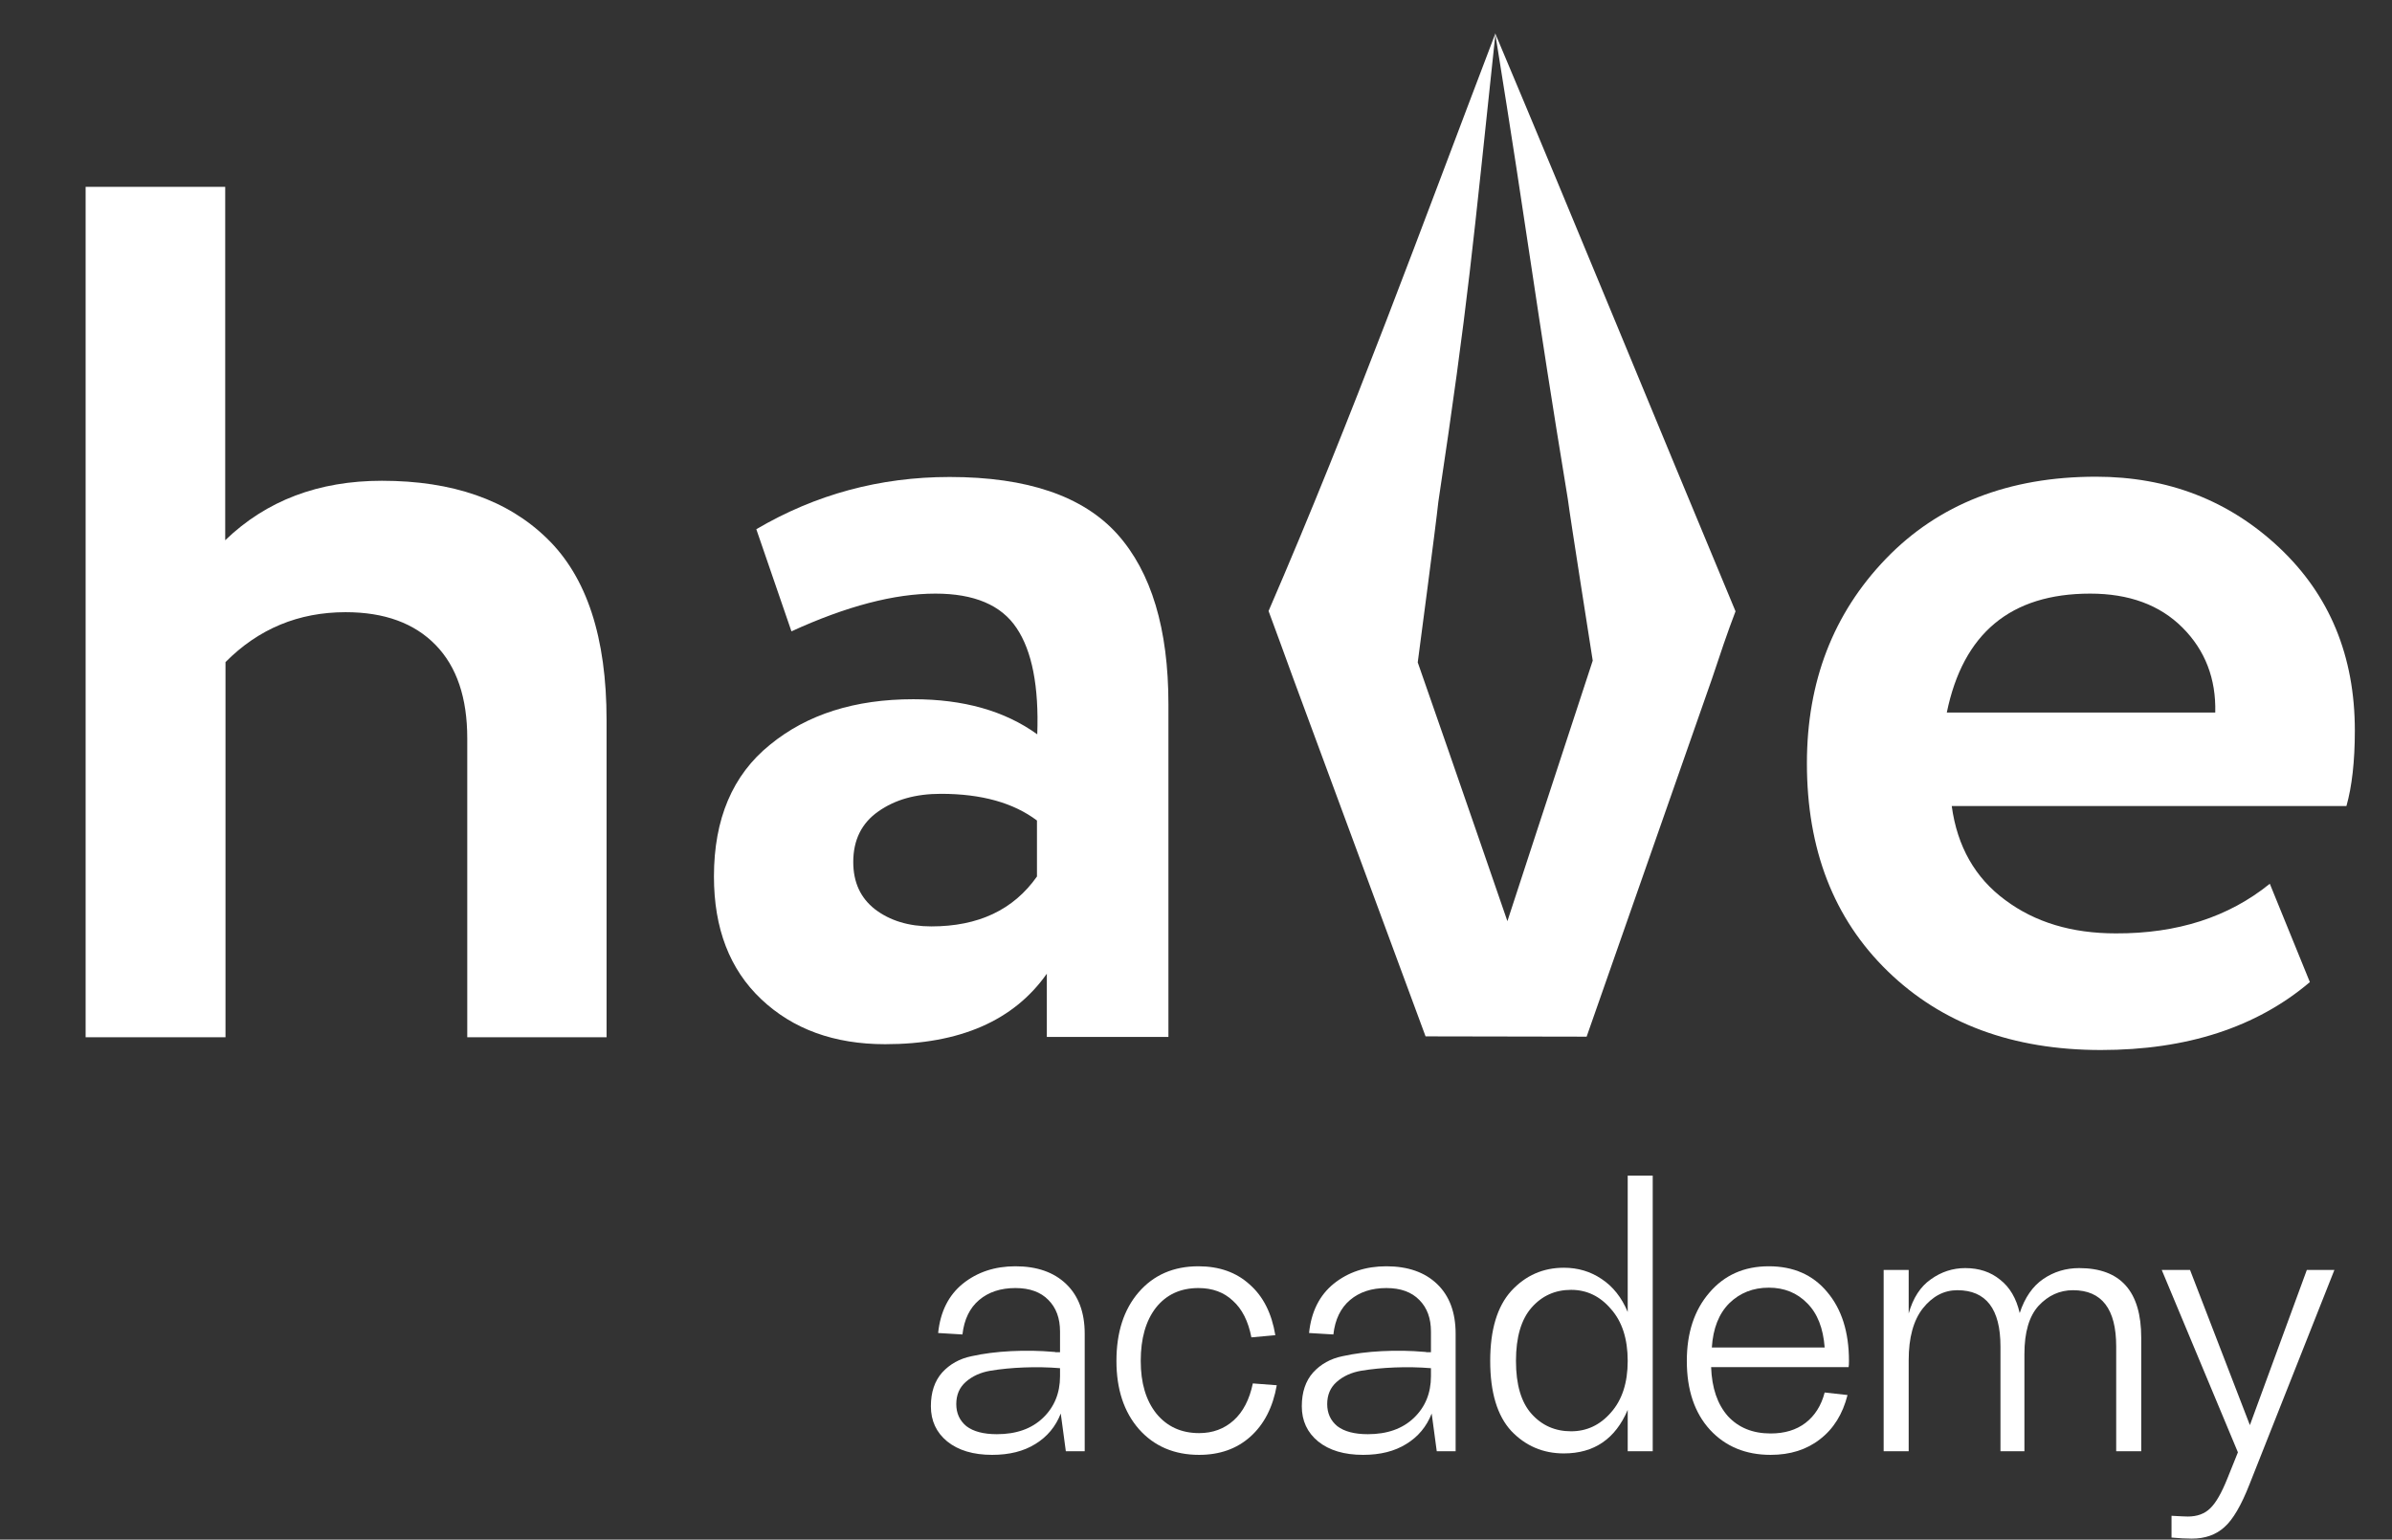 <?xml version="1.0" encoding="UTF-8"?> <svg xmlns="http://www.w3.org/2000/svg" width="146" height="94" viewBox="0 0 146 94" fill="none"><rect x="0" y="0" width="146" height="94" fill="#333333" stroke="none"/> <g clip-path="url(#clip0_805_1025)"> <path d="M5.226 63.311V11.408H13.746V32.984C16.262 30.557 19.45 29.353 23.312 29.353C27.616 29.353 30.982 30.522 33.391 32.878C35.818 35.234 37.023 38.918 37.023 43.967V63.328H28.52V45.083C28.52 42.603 27.882 40.707 26.589 39.379C25.296 38.05 23.471 37.377 21.098 37.377C18.228 37.377 15.783 38.387 13.764 40.424V63.328H5.226V63.311Z" fill="white"></path> <path d="M48.307 38.546L46.163 32.311C49.777 30.185 53.71 29.122 57.961 29.122C62.708 29.122 66.109 30.291 68.2 32.612C70.272 34.932 71.317 38.387 71.317 42.992V63.31H63.895V59.449C61.876 62.318 58.581 63.753 54.029 63.753C50.911 63.753 48.395 62.832 46.465 61.008C44.534 59.183 43.577 56.685 43.577 53.514C43.577 50.007 44.711 47.315 46.996 45.472C49.263 43.612 52.186 42.691 55.747 42.691C58.811 42.691 61.327 43.4 63.311 44.834C63.417 41.912 62.992 39.751 62.053 38.351C61.114 36.934 59.449 36.243 57.093 36.243C54.595 36.243 51.672 37.005 48.307 38.546ZM56.845 56.561C59.715 56.561 61.858 55.552 63.293 53.514V50.096C61.858 49.015 59.91 48.466 57.43 48.466C55.889 48.466 54.631 48.82 53.603 49.547C52.594 50.255 52.08 51.282 52.08 52.629C52.08 53.869 52.523 54.825 53.408 55.516C54.312 56.207 55.463 56.561 56.845 56.561Z" fill="white"></path> <path d="M138.542 53.957L140.987 59.962C137.727 62.726 133.476 64.108 128.233 64.108C122.847 64.108 118.507 62.496 115.213 59.289C111.918 56.083 110.288 51.849 110.288 46.606C110.288 41.611 111.9 37.448 115.106 34.118C118.313 30.787 122.599 29.105 127.931 29.105C132.324 29.105 136.062 30.557 139.127 33.444C142.191 36.332 143.732 40.052 143.732 44.604C143.732 46.482 143.555 48.023 143.219 49.21H119.127C119.464 51.69 120.562 53.603 122.387 54.949C124.211 56.313 126.461 56.987 129.136 56.987C132.891 57.004 136.027 55.995 138.542 53.957ZM127.577 36.243C122.723 36.243 119.818 38.67 118.826 43.506H135.212C135.265 41.434 134.592 39.698 133.21 38.316C131.828 36.934 129.951 36.243 127.577 36.243Z" fill="white"></path> <path d="M87.012 63.275C87.012 63.275 82.601 51.336 78.934 41.416C78.421 39.981 77.907 38.617 77.429 37.306C82.566 25.438 86.835 13.675 91.281 2.02C89.882 15.146 89.634 18.37 87.791 30.646C87.65 32.01 86.605 39.892 86.534 40.441C88.819 46.978 92.007 56.242 92.007 56.242C92.007 56.242 95.054 46.907 97.215 40.335C97.145 39.857 95.869 31.815 95.692 30.451C93.637 17.962 93.389 15.234 91.263 2.037C96.294 13.977 100.935 25.349 105.931 37.324C105.452 38.564 104.974 39.999 104.496 41.434C101.006 51.389 96.843 63.293 96.843 63.293L87.012 63.275Z" fill="white"></path> </g> <path d="M60.56 88.826C59.409 88.826 58.494 88.553 57.815 88.007C57.151 87.461 56.818 86.745 56.818 85.859C56.818 85.003 57.047 84.317 57.505 83.8C57.977 83.283 58.575 82.951 59.298 82.803C60.022 82.641 60.826 82.538 61.712 82.493C62.598 82.449 63.461 82.464 64.303 82.538C64.362 82.538 64.406 82.545 64.435 82.56C64.465 82.56 64.502 82.56 64.546 82.56C64.605 82.56 64.657 82.56 64.701 82.56V81.298C64.701 80.486 64.465 79.844 63.993 79.371C63.52 78.884 62.849 78.641 61.978 78.641C61.077 78.641 60.339 78.884 59.763 79.371C59.188 79.858 58.848 80.56 58.745 81.475L57.261 81.386C57.394 80.087 57.896 79.084 58.767 78.375C59.653 77.666 60.723 77.312 61.978 77.312C63.291 77.312 64.325 77.674 65.078 78.397C65.83 79.12 66.207 80.132 66.207 81.431V88.605H65.055L64.745 86.302C64.435 87.099 63.919 87.719 63.196 88.162C62.487 88.605 61.609 88.826 60.56 88.826ZM60.848 87.564C62.029 87.564 62.967 87.232 63.66 86.568C64.354 85.903 64.701 85.055 64.701 84.021V83.534C63.978 83.475 63.24 83.46 62.487 83.49C61.749 83.519 61.07 83.586 60.45 83.689C59.844 83.793 59.343 84.021 58.944 84.376C58.56 84.715 58.368 85.165 58.368 85.726C58.368 86.287 58.575 86.737 58.988 87.077C59.416 87.402 60.036 87.564 60.848 87.564Z" fill="white"></path> <path d="M73.192 88.826C71.671 88.826 70.446 88.302 69.516 87.254C68.601 86.206 68.144 84.818 68.144 83.091C68.144 81.349 68.594 79.954 69.494 78.906C70.409 77.844 71.627 77.312 73.148 77.312C74.417 77.312 75.458 77.681 76.27 78.419C77.097 79.142 77.621 80.176 77.842 81.519L76.381 81.652C76.189 80.663 75.812 79.918 75.251 79.416C74.705 78.899 74.004 78.641 73.148 78.641C72.055 78.641 71.192 79.039 70.557 79.836C69.937 80.633 69.627 81.718 69.627 83.091C69.627 84.435 69.944 85.505 70.579 86.302C71.229 87.099 72.1 87.498 73.192 87.498C74.019 87.498 74.72 87.239 75.296 86.723C75.871 86.206 76.263 85.453 76.469 84.464L77.93 84.575C77.694 85.918 77.156 86.966 76.314 87.719C75.487 88.457 74.447 88.826 73.192 88.826Z" fill="white"></path> <path d="M83.201 88.826C82.049 88.826 81.134 88.553 80.455 88.007C79.79 87.461 79.458 86.745 79.458 85.859C79.458 85.003 79.687 84.317 80.145 83.8C80.617 83.283 81.215 82.951 81.938 82.803C82.662 82.641 83.466 82.538 84.352 82.493C85.238 82.449 86.101 82.464 86.943 82.538C87.002 82.538 87.046 82.545 87.076 82.56C87.105 82.56 87.142 82.56 87.186 82.56C87.245 82.56 87.297 82.56 87.341 82.56V81.298C87.341 80.486 87.105 79.844 86.633 79.371C86.16 78.884 85.489 78.641 84.618 78.641C83.717 78.641 82.979 78.884 82.403 79.371C81.828 79.858 81.488 80.56 81.385 81.475L79.901 81.386C80.034 80.087 80.536 79.084 81.407 78.375C82.293 77.666 83.363 77.312 84.618 77.312C85.931 77.312 86.965 77.674 87.718 78.397C88.471 79.12 88.847 80.132 88.847 81.431V88.605H87.695L87.385 86.302C87.076 87.099 86.559 87.719 85.835 88.162C85.127 88.605 84.249 88.826 83.201 88.826ZM83.488 87.564C84.669 87.564 85.607 87.232 86.3 86.568C86.994 85.903 87.341 85.055 87.341 84.021V83.534C86.618 83.475 85.88 83.46 85.127 83.49C84.389 83.519 83.71 83.586 83.09 83.689C82.484 83.793 81.983 84.021 81.584 84.376C81.2 84.715 81.008 85.165 81.008 85.726C81.008 86.287 81.215 86.737 81.628 87.077C82.056 87.402 82.677 87.564 83.488 87.564Z" fill="white"></path> <path d="M95.453 88.738C94.183 88.738 93.113 88.28 92.242 87.365C91.386 86.435 90.957 85.01 90.957 83.091C90.957 81.187 91.386 79.763 92.242 78.818C93.113 77.873 94.183 77.401 95.453 77.401C96.309 77.401 97.076 77.629 97.755 78.087C98.449 78.545 98.981 79.216 99.35 80.102V71.776H100.877V88.605H99.35V86.081C98.597 87.852 97.298 88.738 95.453 88.738ZM95.895 87.387C96.855 87.387 97.667 87.003 98.331 86.236C99.01 85.468 99.35 84.42 99.35 83.091C99.35 81.748 99.01 80.692 98.331 79.925C97.667 79.142 96.855 78.751 95.895 78.751C94.921 78.751 94.117 79.113 93.482 79.836C92.847 80.56 92.53 81.645 92.53 83.091C92.53 84.538 92.847 85.615 93.482 86.324C94.117 87.033 94.921 87.387 95.895 87.387Z" fill="white"></path> <path d="M108.073 88.826C106.552 88.826 105.32 88.317 104.375 87.298C103.43 86.265 102.958 84.863 102.958 83.091C102.958 81.379 103.415 79.991 104.33 78.928C105.246 77.851 106.456 77.312 107.962 77.312C109.468 77.312 110.656 77.836 111.527 78.884C112.413 79.932 112.855 81.335 112.855 83.091C112.855 83.268 112.848 83.394 112.833 83.468H104.441C104.485 84.737 104.825 85.734 105.46 86.457C106.109 87.165 106.98 87.52 108.073 87.52C108.929 87.52 109.637 87.306 110.198 86.878C110.774 86.435 111.165 85.815 111.372 85.018L112.767 85.173C112.472 86.339 111.911 87.239 111.084 87.874C110.272 88.509 109.268 88.826 108.073 88.826ZM104.485 82.272H111.372C111.283 81.091 110.929 80.191 110.309 79.571C109.689 78.936 108.907 78.618 107.962 78.618C107.002 78.618 106.198 78.936 105.548 79.571C104.914 80.205 104.559 81.106 104.485 82.272Z" fill="white"></path> <path d="M114.972 88.605V77.534H116.5V80.191C116.766 79.246 117.216 78.552 117.851 78.109C118.486 77.652 119.187 77.423 119.954 77.423C120.796 77.423 121.504 77.659 122.08 78.131C122.671 78.589 123.069 79.268 123.276 80.168C123.586 79.224 124.066 78.53 124.715 78.087C125.365 77.644 126.095 77.423 126.907 77.423C129.431 77.423 130.694 78.84 130.694 81.674V88.605H129.166V82.206C129.166 79.918 128.287 78.773 126.531 78.773C125.719 78.773 125.018 79.091 124.427 79.726C123.852 80.36 123.564 81.342 123.564 82.671V88.605H122.102V82.206C122.102 79.918 121.224 78.773 119.467 78.773C118.655 78.773 117.954 79.142 117.364 79.881C116.788 80.619 116.5 81.674 116.5 83.047V88.605H114.972Z" fill="white"></path> <path d="M133.783 93.941C133.414 93.941 133.001 93.919 132.543 93.875V92.546C133.074 92.576 133.407 92.591 133.539 92.591C134.115 92.591 134.573 92.421 134.912 92.081C135.252 91.756 135.599 91.151 135.953 90.266L136.595 88.671L131.945 77.534H133.672L137.326 87.01L140.802 77.534H142.485L137.304 90.62C136.802 91.904 136.293 92.775 135.776 93.233C135.259 93.705 134.595 93.941 133.783 93.941Z" fill="white"></path> <defs> <clipPath id="clip0_805_1025"> <rect width="146" height="70.963" fill="white"></rect> </clipPath> </defs> </svg> 